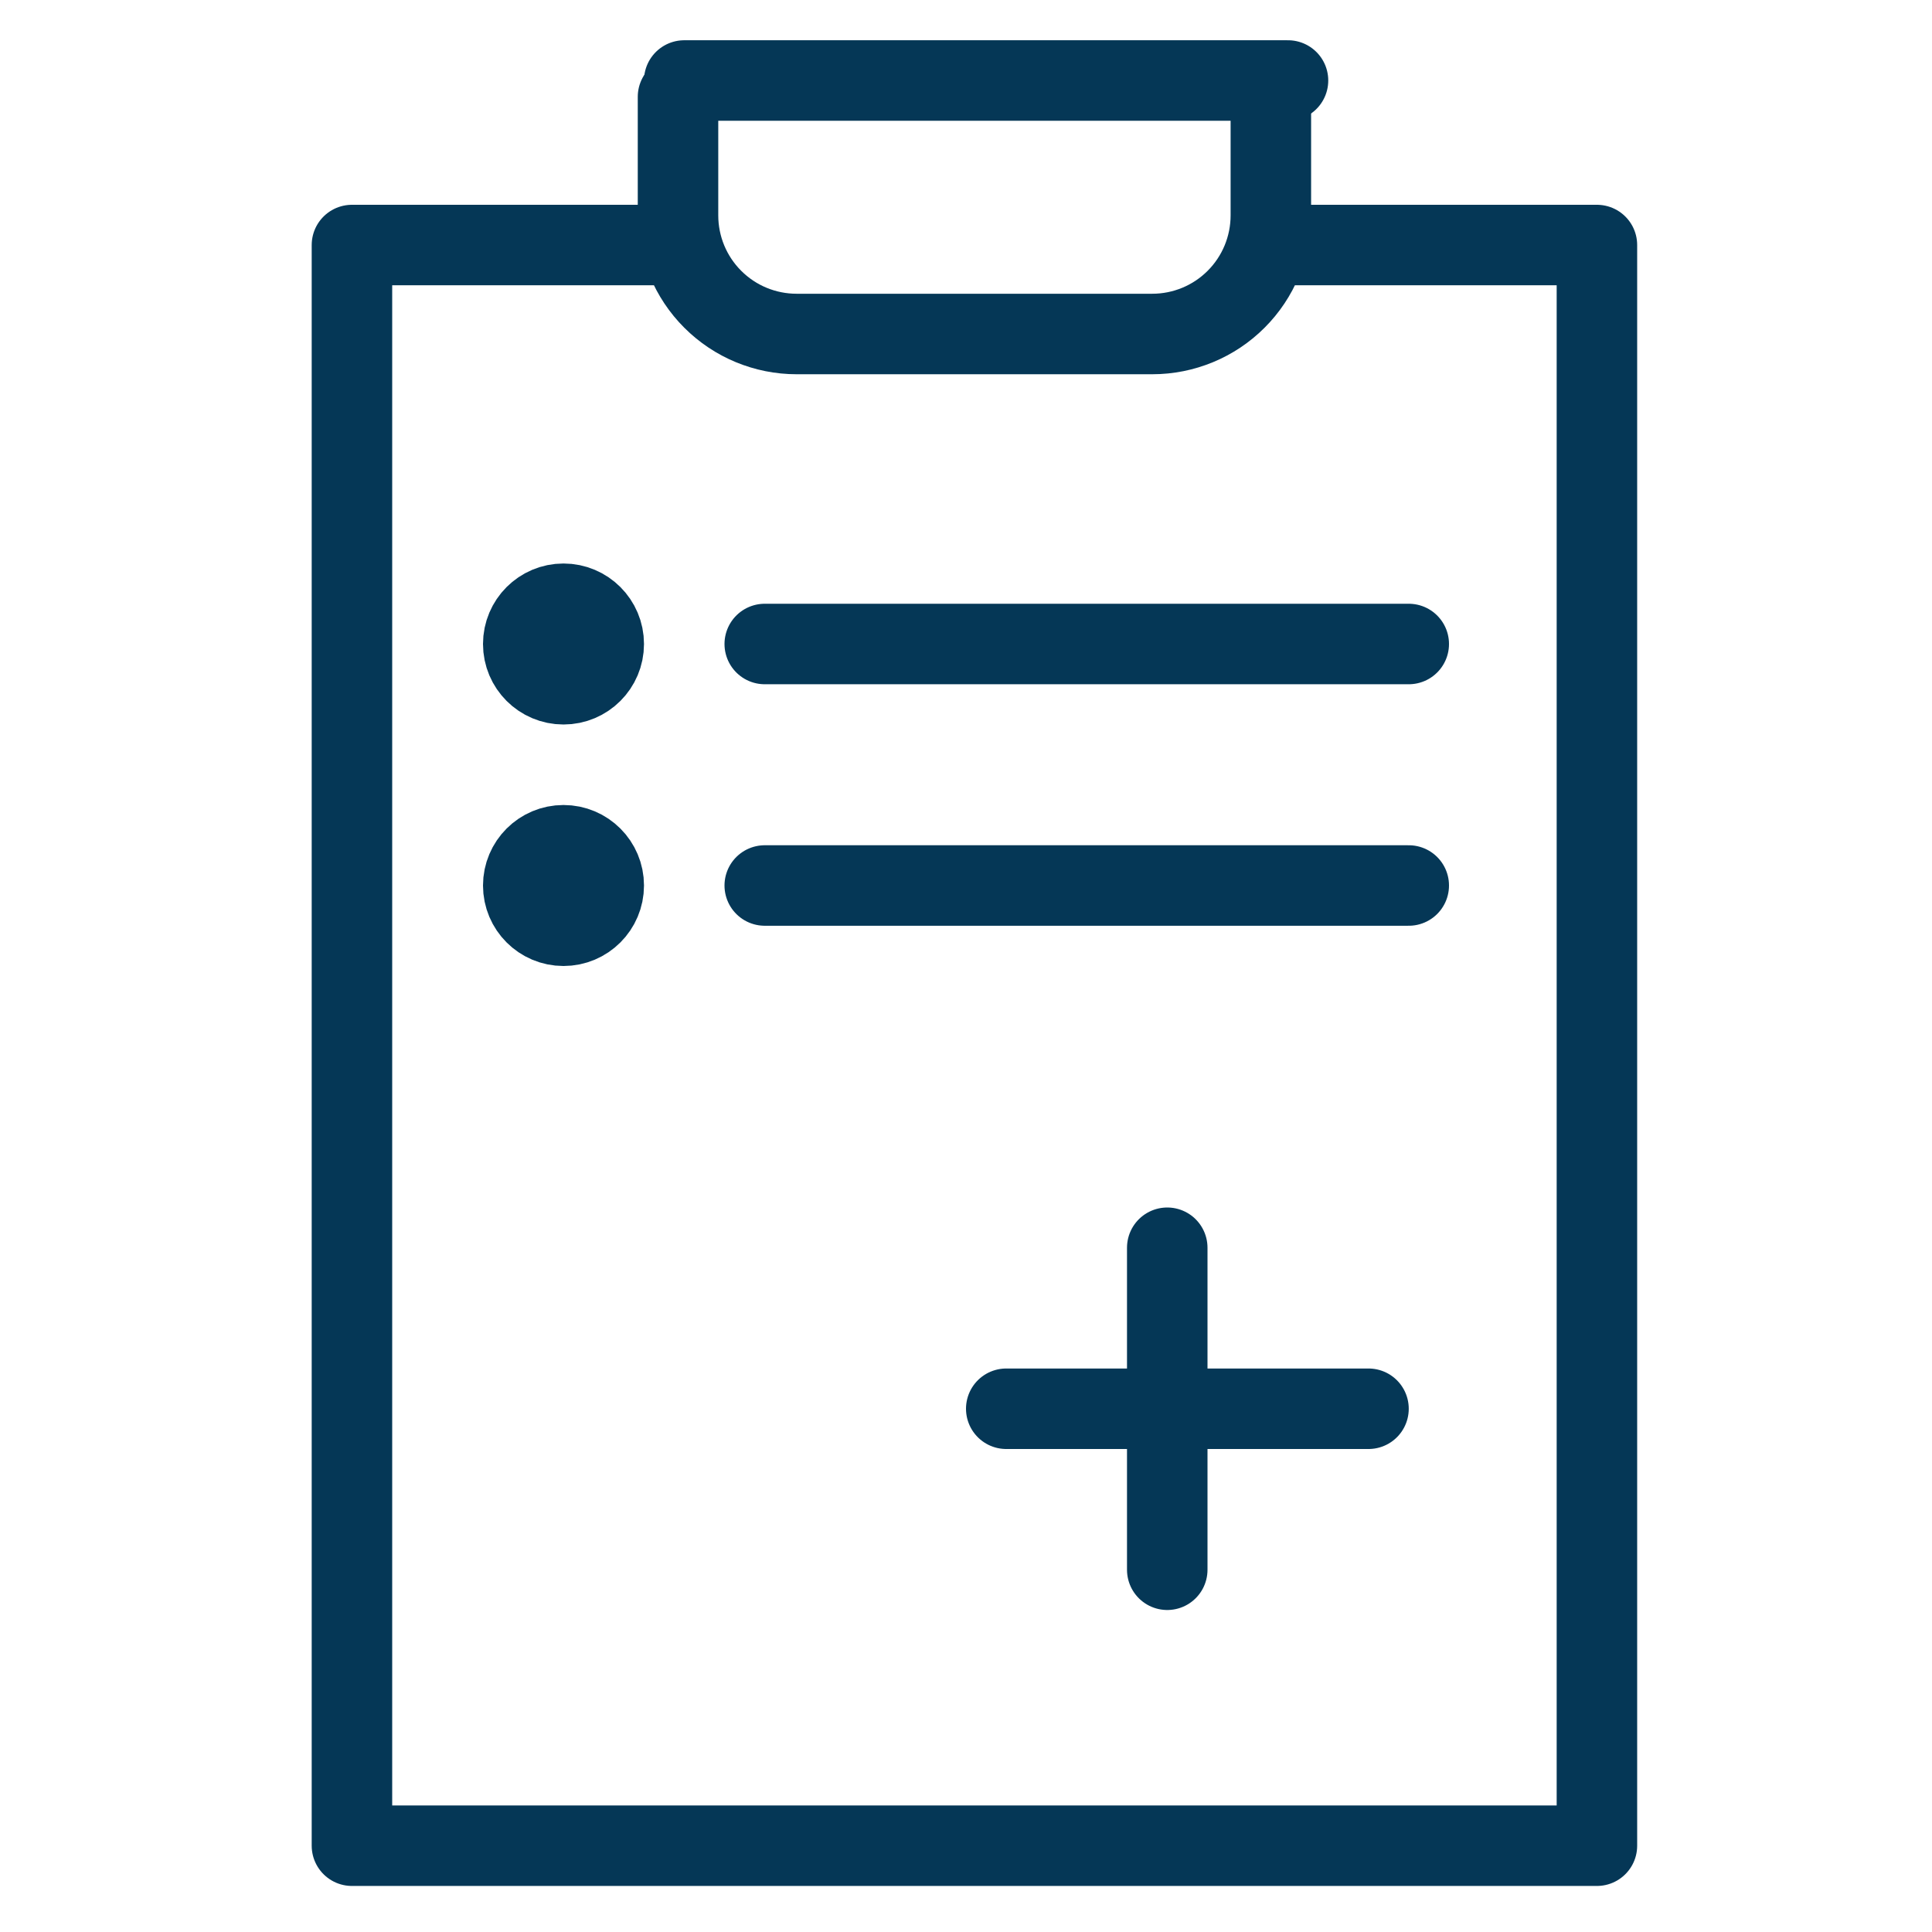 <svg width="48" height="48" viewBox="0 0 48 48" fill="none" xmlns="http://www.w3.org/2000/svg">
<g clip-path="url(#clip0_0_271)">
<mask id="mask0_0_271" style="mask-type:luminance" maskUnits="userSpaceOnUse" x="0" y="0" width="48" height="48">
<path d="M48 0H0V48H48V0Z" fill="white"/>
</mask>
<g mask="url(#mask0_0_271)">
<path d="M14 17C14.552 17 15 16.552 15 16C15 15.448 14.552 15 14 15C13.448 15 13 15.448 13 16C13 16.552 13.448 17 14 17Z" stroke="#053756" stroke-width="2" stroke-linecap="round" stroke-linejoin="round"/>
<path d="M14 23C14.552 23 15 22.552 15 22C15 21.448 14.552 21 14 21C13.448 21 13 21.448 13 22C13 22.552 13.448 23 14 23Z" stroke="#053756" stroke-width="2" stroke-linecap="round" stroke-linejoin="round"/>
<path d="M32.126 6.088H39.675V45.856H8.744V6.088H16.293" stroke="#053756" stroke-width="2" stroke-linecap="round" stroke-linejoin="round"/>
<path d="M31.574 2.406V5.352C31.574 6.133 31.264 6.883 30.711 7.435C30.159 7.988 29.409 8.298 28.628 8.298H19.791C19.01 8.298 18.26 7.988 17.708 7.435C17.155 6.883 16.845 6.133 16.845 5.352V2.406" stroke="#053756" stroke-width="2" stroke-linecap="round" stroke-linejoin="round"/>
<path d="M17 2H32" stroke="#053756" stroke-width="2" stroke-linecap="round" stroke-linejoin="round"/>
<path d="M35 16H19" stroke="#053756" stroke-width="2" stroke-linecap="round" stroke-linejoin="round"/>
<path d="M29 31V39" stroke="#053756" stroke-width="2" stroke-linecap="round" stroke-linejoin="round"/>
<path d="M34 35H25" stroke="#053756" stroke-width="2" stroke-linecap="round" stroke-linejoin="round"/>
<path d="M35 22H19" stroke="#053756" stroke-width="2" stroke-linecap="round" stroke-linejoin="round"/>
</g>
</g>
<defs>
<clipPath id="clip0_0_271">
<rect width="48" height="48" fill="white"/>
</clipPath>
</defs>
</svg>
